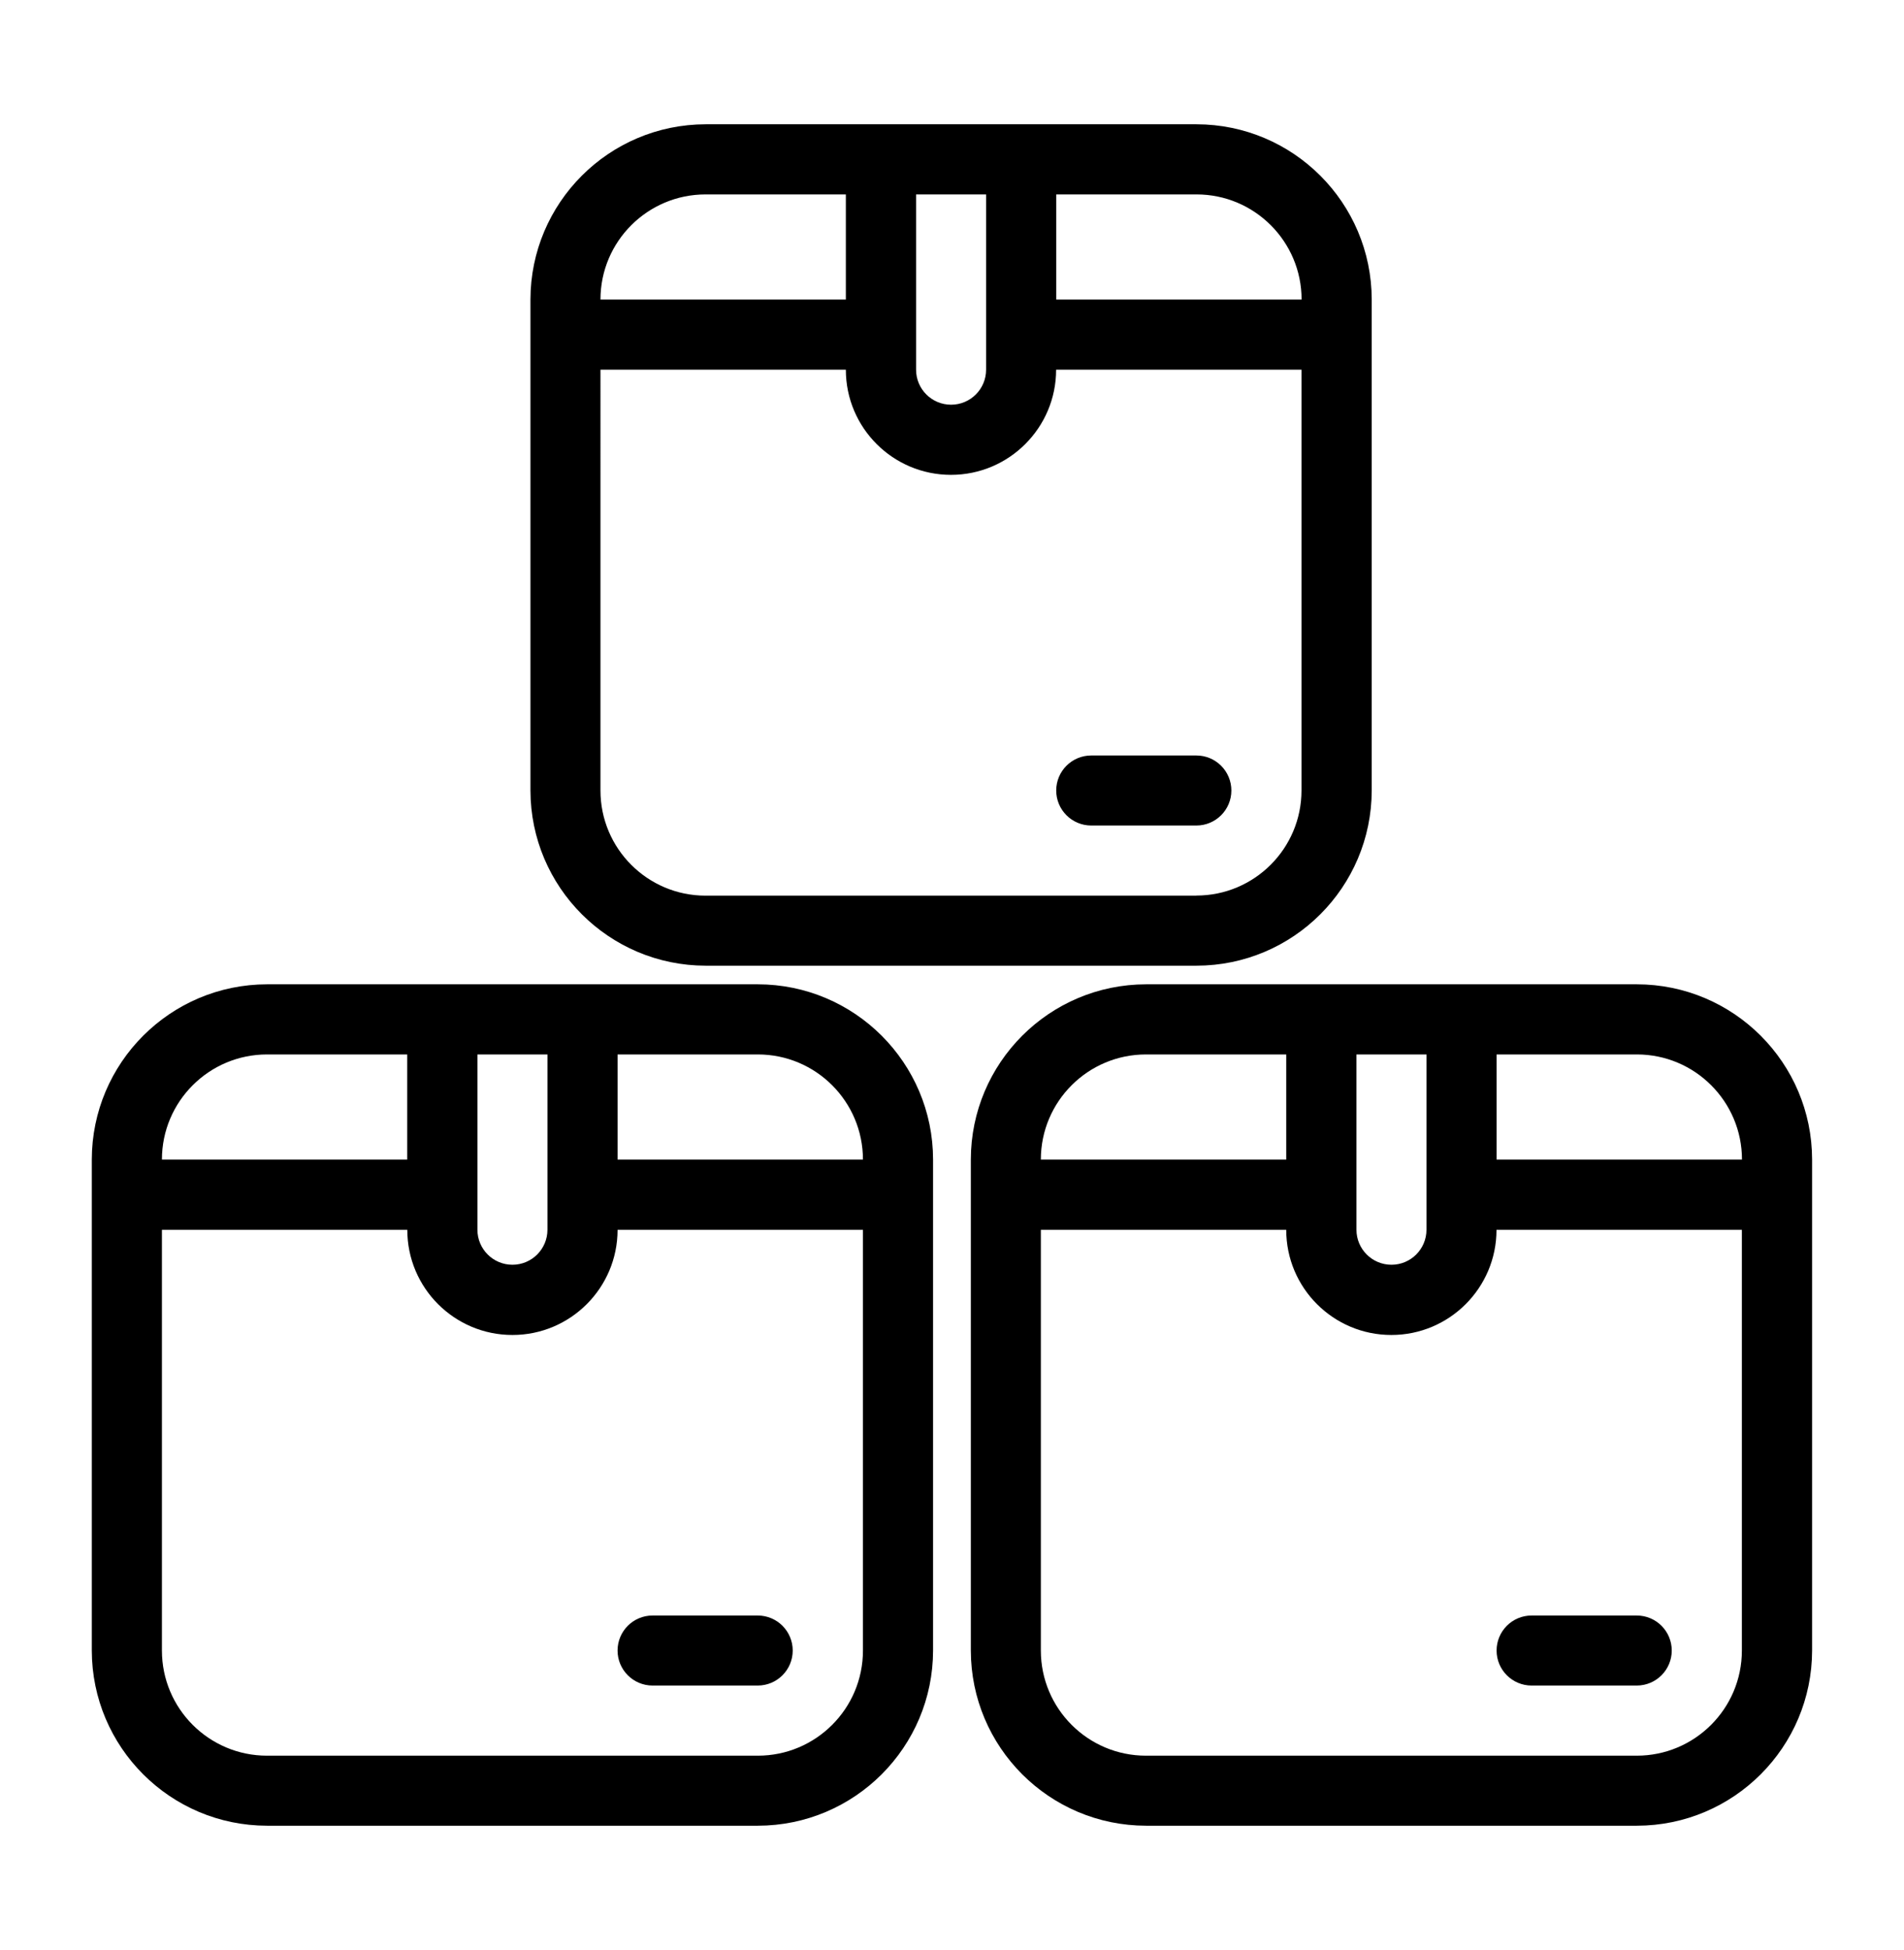 <?xml version="1.0" encoding="UTF-8"?> <svg xmlns="http://www.w3.org/2000/svg" id="Calque_1" viewBox="0 0 187.08 191.57"><path d="M74.46,96.7H26.24c-9.51,.01-17.21,7.72-17.22,17.22v48.22c.01,9.51,7.72,17.21,17.22,17.22h48.22c9.51-.01,17.21-7.72,17.22-17.22v-48.22c-.01-9.51-7.72-17.21-17.22-17.22Zm10.33,17.22h-24.11v-10.33h13.78c5.71,0,10.33,4.63,10.33,10.33Zm-37.89-10.33h6.89v17.22c0,1.9-1.54,3.44-3.44,3.44s-3.44-1.54-3.44-3.44v-17.22Zm-20.67,0h13.78v10.33H15.91c0-5.71,4.63-10.33,10.33-10.33Zm48.22,68.89H26.24c-5.71,0-10.33-4.63-10.33-10.33v-41.33h24.11c0,5.71,4.63,10.33,10.33,10.33s10.33-4.63,10.33-10.33h24.11v41.33c0,5.71-4.63,10.33-10.33,10.33Zm3.44-10.33c0,1.9-1.54,3.44-3.44,3.44h-10.33c-1.9,0-3.44-1.54-3.44-3.44s1.54-3.44,3.44-3.44h10.33c1.9,0,3.44,1.54,3.44,3.44Z"></path><path d="M160.83,96.7h-48.22c-9.51,.01-17.21,7.72-17.22,17.22v48.22c.01,9.51,7.72,17.21,17.22,17.22h48.22c9.51-.01,17.21-7.72,17.22-17.22v-48.22c-.01-9.51-7.72-17.21-17.22-17.22Zm10.33,17.22h-24.11v-10.33h13.78c5.71,0,10.33,4.63,10.33,10.33Zm-37.89-10.33h6.89v17.22c0,1.9-1.54,3.44-3.44,3.44s-3.44-1.54-3.44-3.44v-17.22Zm-20.67,0h13.78v10.33h-24.11c0-5.71,4.63-10.33,10.33-10.33Zm48.22,68.89h-48.22c-5.71,0-10.33-4.63-10.33-10.33v-41.33h24.11c0,5.71,4.63,10.33,10.33,10.33s10.33-4.63,10.33-10.33h24.11v41.33c0,5.71-4.63,10.33-10.33,10.33Zm3.44-10.33c0,1.9-1.54,3.44-3.44,3.44h-10.33c-1.9,0-3.44-1.54-3.44-3.44s1.54-3.44,3.44-3.44h10.33c1.9,0,3.44,1.54,3.44,3.44Z"></path><path d="M117.56,12.21h-48.22c-9.51,.01-17.21,7.72-17.22,17.22v48.22c.01,9.51,7.72,17.21,17.22,17.22h48.22c9.51-.01,17.21-7.72,17.22-17.22V29.43c-.01-9.51-7.72-17.21-17.22-17.22Zm10.33,17.22h-24.11v-10.33h13.78c5.71,0,10.33,4.63,10.33,10.33Zm-37.89-10.33h6.89v17.22c0,1.9-1.54,3.44-3.44,3.44s-3.44-1.54-3.44-3.44V19.1Zm-20.67,0h13.78v10.33h-24.11c0-5.71,4.63-10.33,10.33-10.33Zm48.22,68.89h-48.22c-5.71,0-10.33-4.63-10.33-10.33V36.32h24.11c0,5.71,4.63,10.33,10.33,10.33s10.33-4.63,10.33-10.33h24.11v41.33c0,5.71-4.63,10.33-10.33,10.33Zm3.44-10.33c0,1.9-1.54,3.44-3.44,3.44h-10.33c-1.9,0-3.44-1.54-3.44-3.44s1.54-3.44,3.44-3.44h10.33c1.9,0,3.44,1.54,3.44,3.44Z"></path></svg> 